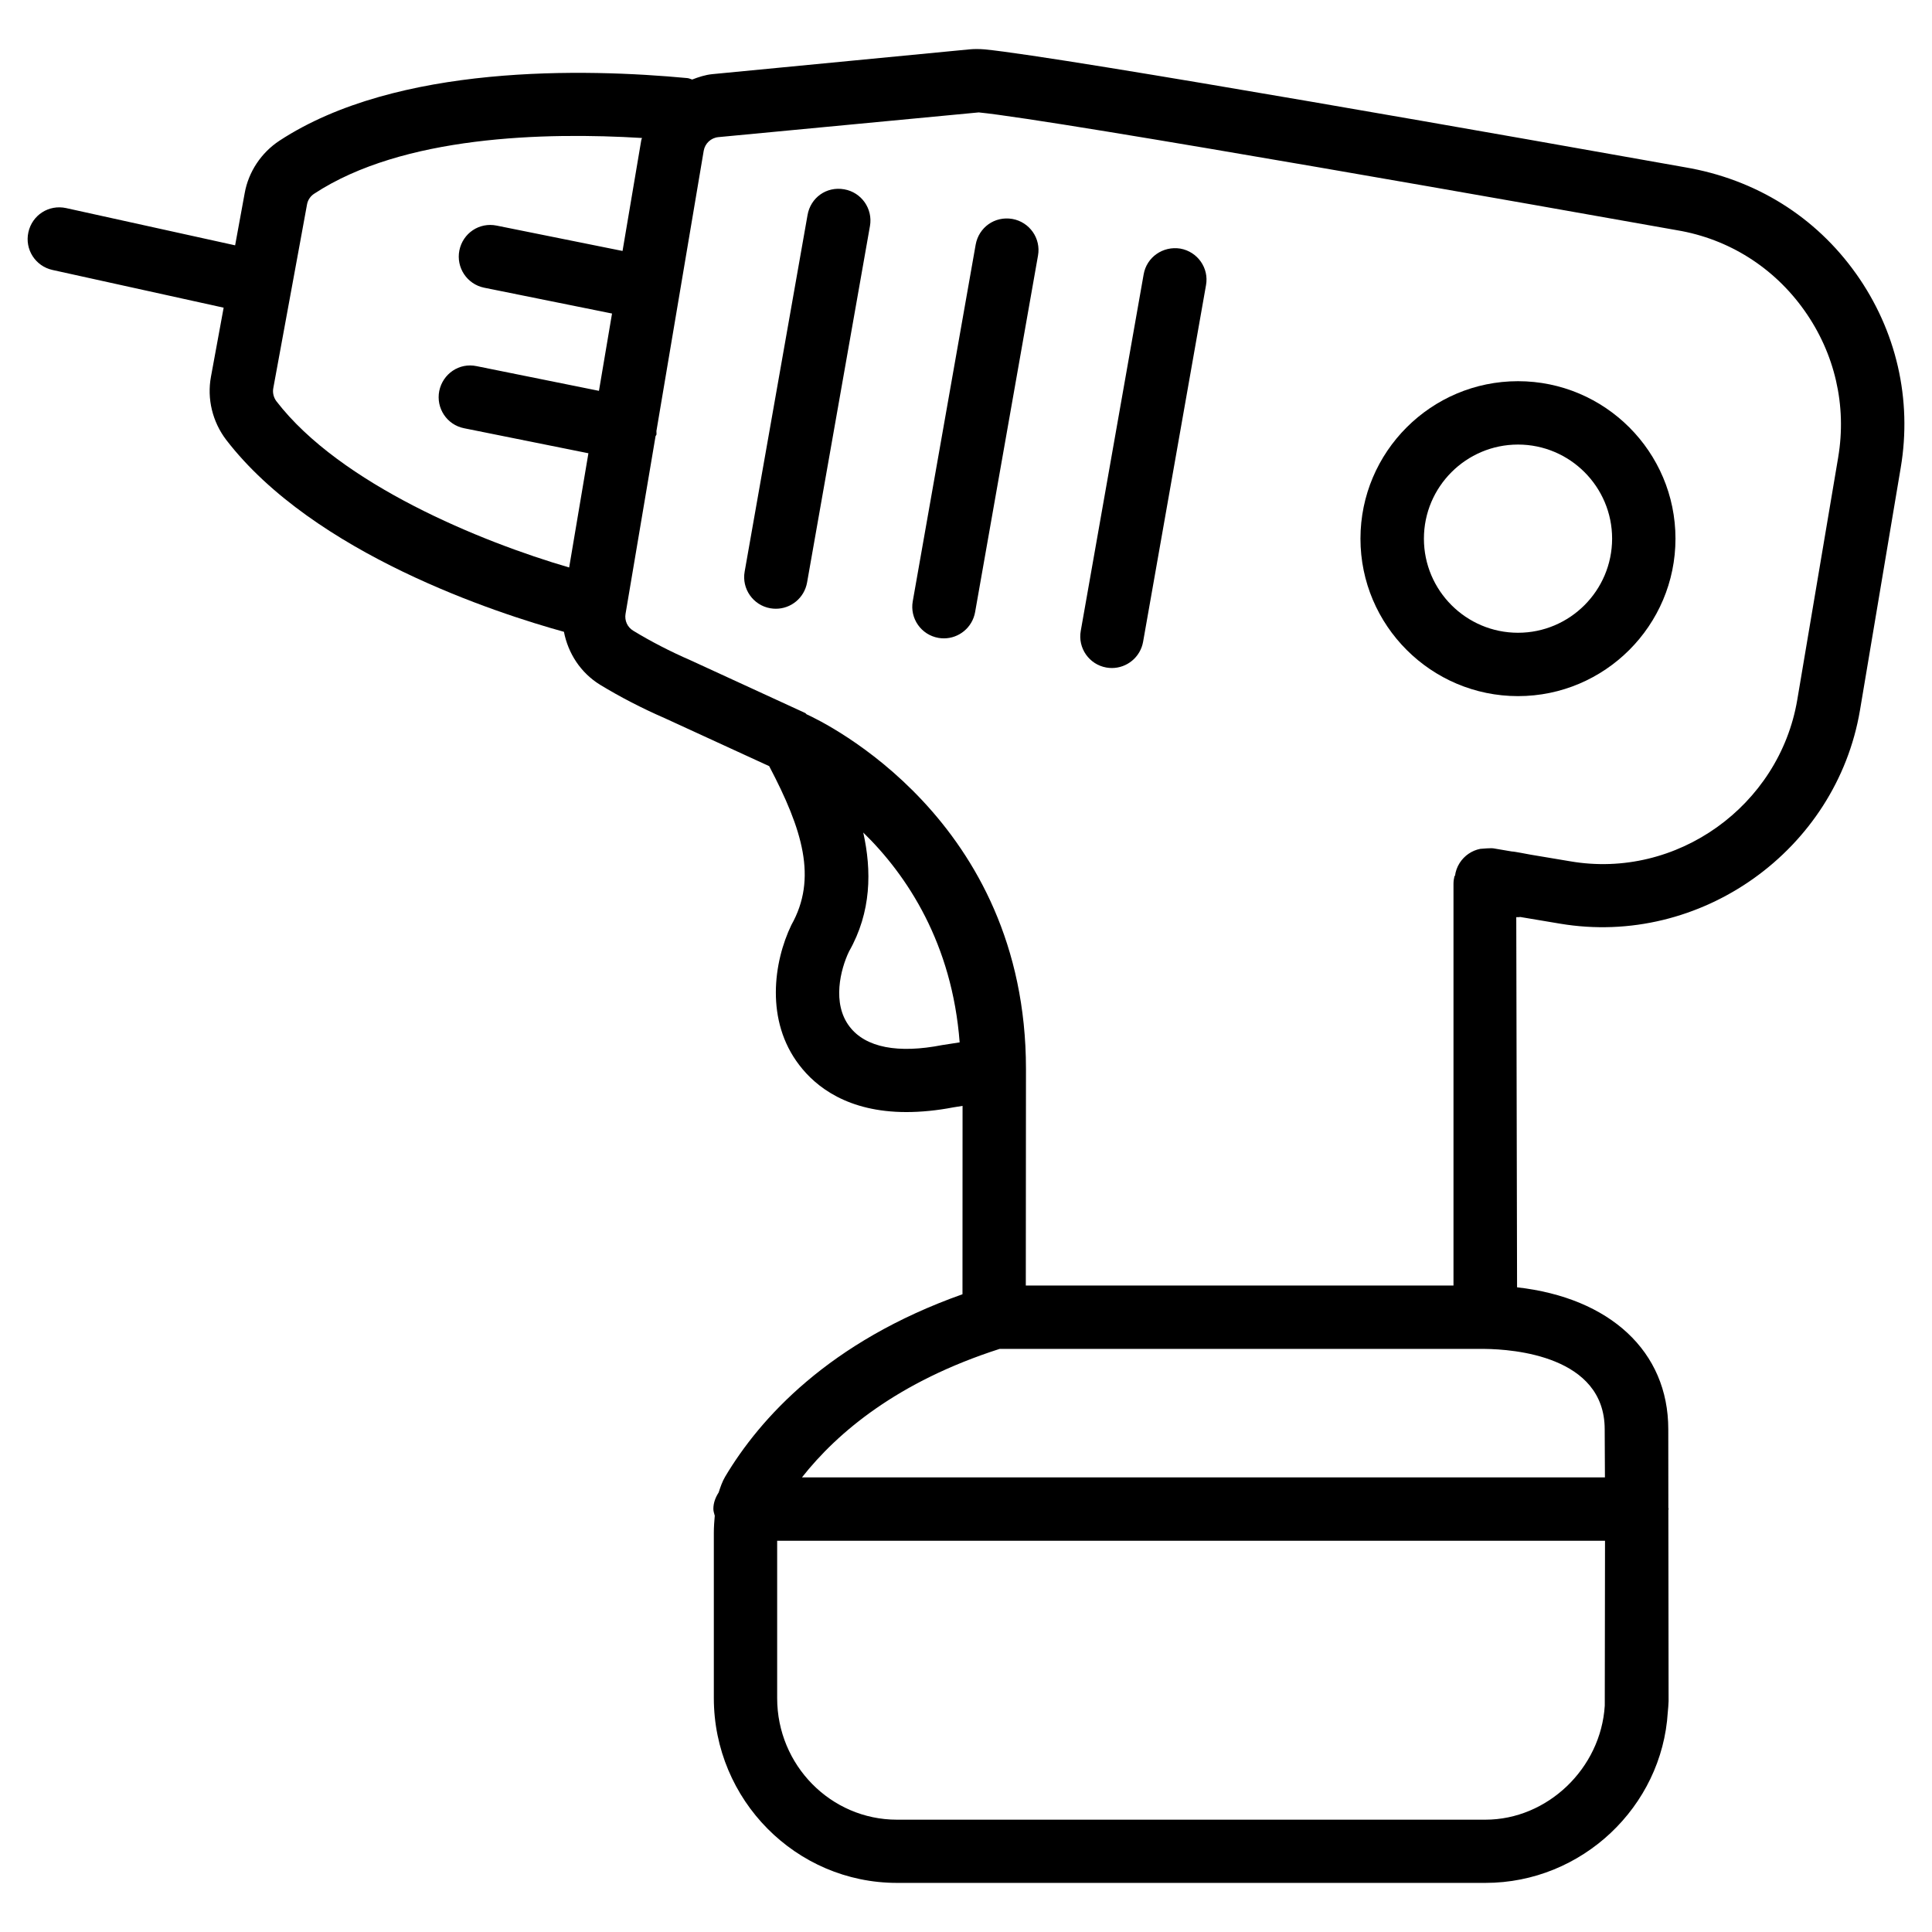 <?xml version="1.0" encoding="UTF-8"?>
<!-- Uploaded to: ICON Repo, www.svgrepo.com, Generator: ICON Repo Mixer Tools -->
<svg fill="#000000" width="800px" height="800px" version="1.1" viewBox="144 144 512 512" xmlns="http://www.w3.org/2000/svg">
 <g>
  <path d="m635.87 216.53c-10.707-15.074-26.555-25.023-45.406-28.215-38.121-6.801-164.22-29.137-185.55-31.234-1.363-0.105-2.707-0.125-3.988 0l-68.16 6.57c-1.891 0.188-3.633 0.777-5.332 1.426-0.418-0.105-0.797-0.336-1.258-0.379-27.039-2.535-76.961-3.816-108.11 16.586-4.828 3.168-8.207 8.25-9.215 13.875l-1.805 9.848-0.734 4.008-44.777-9.867c-4.617-1.004-9.023 1.871-10.012 6.406-1.008 4.531 1.867 9.004 6.402 9.992l45.344 9.992-0.84 4.578-2.519 13.703c-1.09 5.859 0.398 11.945 4.008 16.711 23.301 30.312 71.836 46.016 89.531 50.906 1.113 5.711 4.41 10.852 9.594 14.043 5.207 3.172 11.105 6.234 17.195 8.879l27.605 12.68c8.859 16.855 12.824 29.746 5.879 42.09-4.703 9.762-6.969 25.359 2.121 37.156 4.344 5.688 12.785 12.426 28.359 12.426 3.906 0 8.125-0.418 12.387-1.238l2.5-0.398-0.02 49.918c-35.434 12.555-53.719 32.957-62.871 48.305-0.797 1.344-1.281 2.793-1.742 4.219-0.82 1.281-1.406 2.731-1.406 4.367 0 0.652 0.23 1.219 0.379 1.828 0 0.125-0.062 0.316-0.043 0.441-0.23 2.477-0.211 4.008-0.211 4.008v43.832c0 27.016 21.77 48.996 48.535 48.996h155.95c25.566 0 46.812-20.195 48.324-45.258 0.062-0.418 0.211-2.5 0.211-2.918l-0.062-50.57c0-0.125 0.062-0.23 0.062-0.355s-0.062-0.23-0.062-0.355l-0.02-20.781c0-20.637-15.473-34.824-40.074-37.598l-0.211-98.098c0.398 0.02 0.754 0.02 1.051-0.043l10.496 1.762c37.281 6.297 73.262-19.438 79.539-56.551l10.797-64.262c3.066-18.113-1.152-36.379-11.836-51.43zm-363.56 3.715 33.883 6.844-3.465 20.488-32.434-6.547c-4.617-0.969-8.941 2.035-9.887 6.57-0.902 4.555 2.016 8.984 6.57 9.887l32.957 6.633-5.102 30.27c-23.301-6.801-60.645-22.039-77.586-44.062-0.734-0.988-1.051-2.246-0.82-3.465l2.519-13.707 4.617-25.129 1.805-9.867c0.211-1.156 0.902-2.184 1.91-2.832 23.426-15.387 61.129-16.332 86.863-14.758-0.059 0.234-0.184 0.402-0.207 0.633l-4.953 29.305-33.355-6.719c-4.641-0.945-8.965 2.035-9.887 6.57-0.902 4.535 2.016 8.965 6.57 9.887zm121.39 200.71c-11.672 2.289-20.277 0.691-24.539-4.871-4.746-6.152-2.414-15.242-0.168-19.922 5.961-10.496 6.023-21.453 3.777-31.531 11.691 11.379 23.555 29.473 25.547 55.609zm175.58 175.05c-1.027 16.668-15.219 30.23-31.637 30.23h-155.95c-17.508 0-31.738-14.441-31.738-32.203v-41.711h219.39zm-0.02-73.219 0.062 12.742h-212.8c9.426-11.965 25.422-25.402 52.375-34.051h128.62c7.434 0.086 31.742 1.809 31.742 21.309zm61.883-257.61-10.852 64.297c-4.746 28.047-31.887 47.652-60.164 42.781l-10.516-1.762c-0.566-0.082-4.242-0.84-4.934-0.84h-0.02l-4.828-0.82c-0.691-0.125-2.856 0.062-3.547 0.125-2.246 0.441-4.219 1.805-5.457 3.738-0.672 1.051-1.09 2.227-1.238 3.441l-0.125-0.02c-0.168 0.691-0.273 1.387-0.273 2.098v106.47h-113.34l0.043-57.391c0-66.23-53.633-91.945-58.105-93.98-0.148-0.082-0.211-0.25-0.355-0.336l-30.32-13.941c-5.5-2.394-10.707-5.082-15.305-7.894-1.531-0.922-2.328-2.664-2.035-4.449l7.957-47.105c0.043-0.145 0.188-0.23 0.23-0.379 0.062-0.336-0.02-0.652 0-0.988l12.531-74.27c0.336-1.93 1.91-3.422 3.883-3.609l69-6.551c21.141 2.098 157.08 26.238 185.11 31.234 13.602 2.289 25.59 9.824 33.672 21.223 8.105 11.402 11.297 25.238 8.984 38.926z"/>
  <path d="m367.73 194.17c-4.746-0.84-8.922 2.246-9.719 6.801l-16.668 94.508c-0.82 4.555 2.246 8.922 6.801 9.719 0.504 0.082 0.984 0.125 1.469 0.125 4.008 0 7.535-2.856 8.27-6.949l16.668-94.484c0.801-4.555-2.246-8.922-6.82-9.719z"/>
  <path d="m412.28 202.02c-4.703-0.797-8.902 2.266-9.719 6.824l-16.668 94.484c-0.82 4.555 2.227 8.922 6.801 9.719 0.484 0.082 0.988 0.125 1.449 0.125 3.988 0 7.535-2.856 8.27-6.949l16.668-94.484c0.82-4.555-2.223-8.902-6.801-9.719z"/>
  <path d="m456.8 209.88c-4.617-0.734-8.922 2.266-9.719 6.824l-16.668 94.484c-0.82 4.555 2.227 8.922 6.801 9.719 0.484 0.082 0.988 0.125 1.449 0.125 3.988 0 7.535-2.856 8.27-6.949l16.668-94.484c0.84-4.555-2.227-8.902-6.801-9.719z"/>
  <path d="m546.29 245.02c-23.027 0-41.754 18.727-41.754 41.73 0 23.008 18.746 41.73 41.754 41.73 23.008 0 41.73-18.727 41.73-41.73 0-23.008-18.723-41.73-41.73-41.73zm0 66.668c-13.75 0-24.938-11.188-24.938-24.938s11.188-24.938 24.938-24.938 24.938 11.188 24.938 24.938c-0.02 13.75-11.188 24.938-24.938 24.938z"/>
 </g>
</svg>